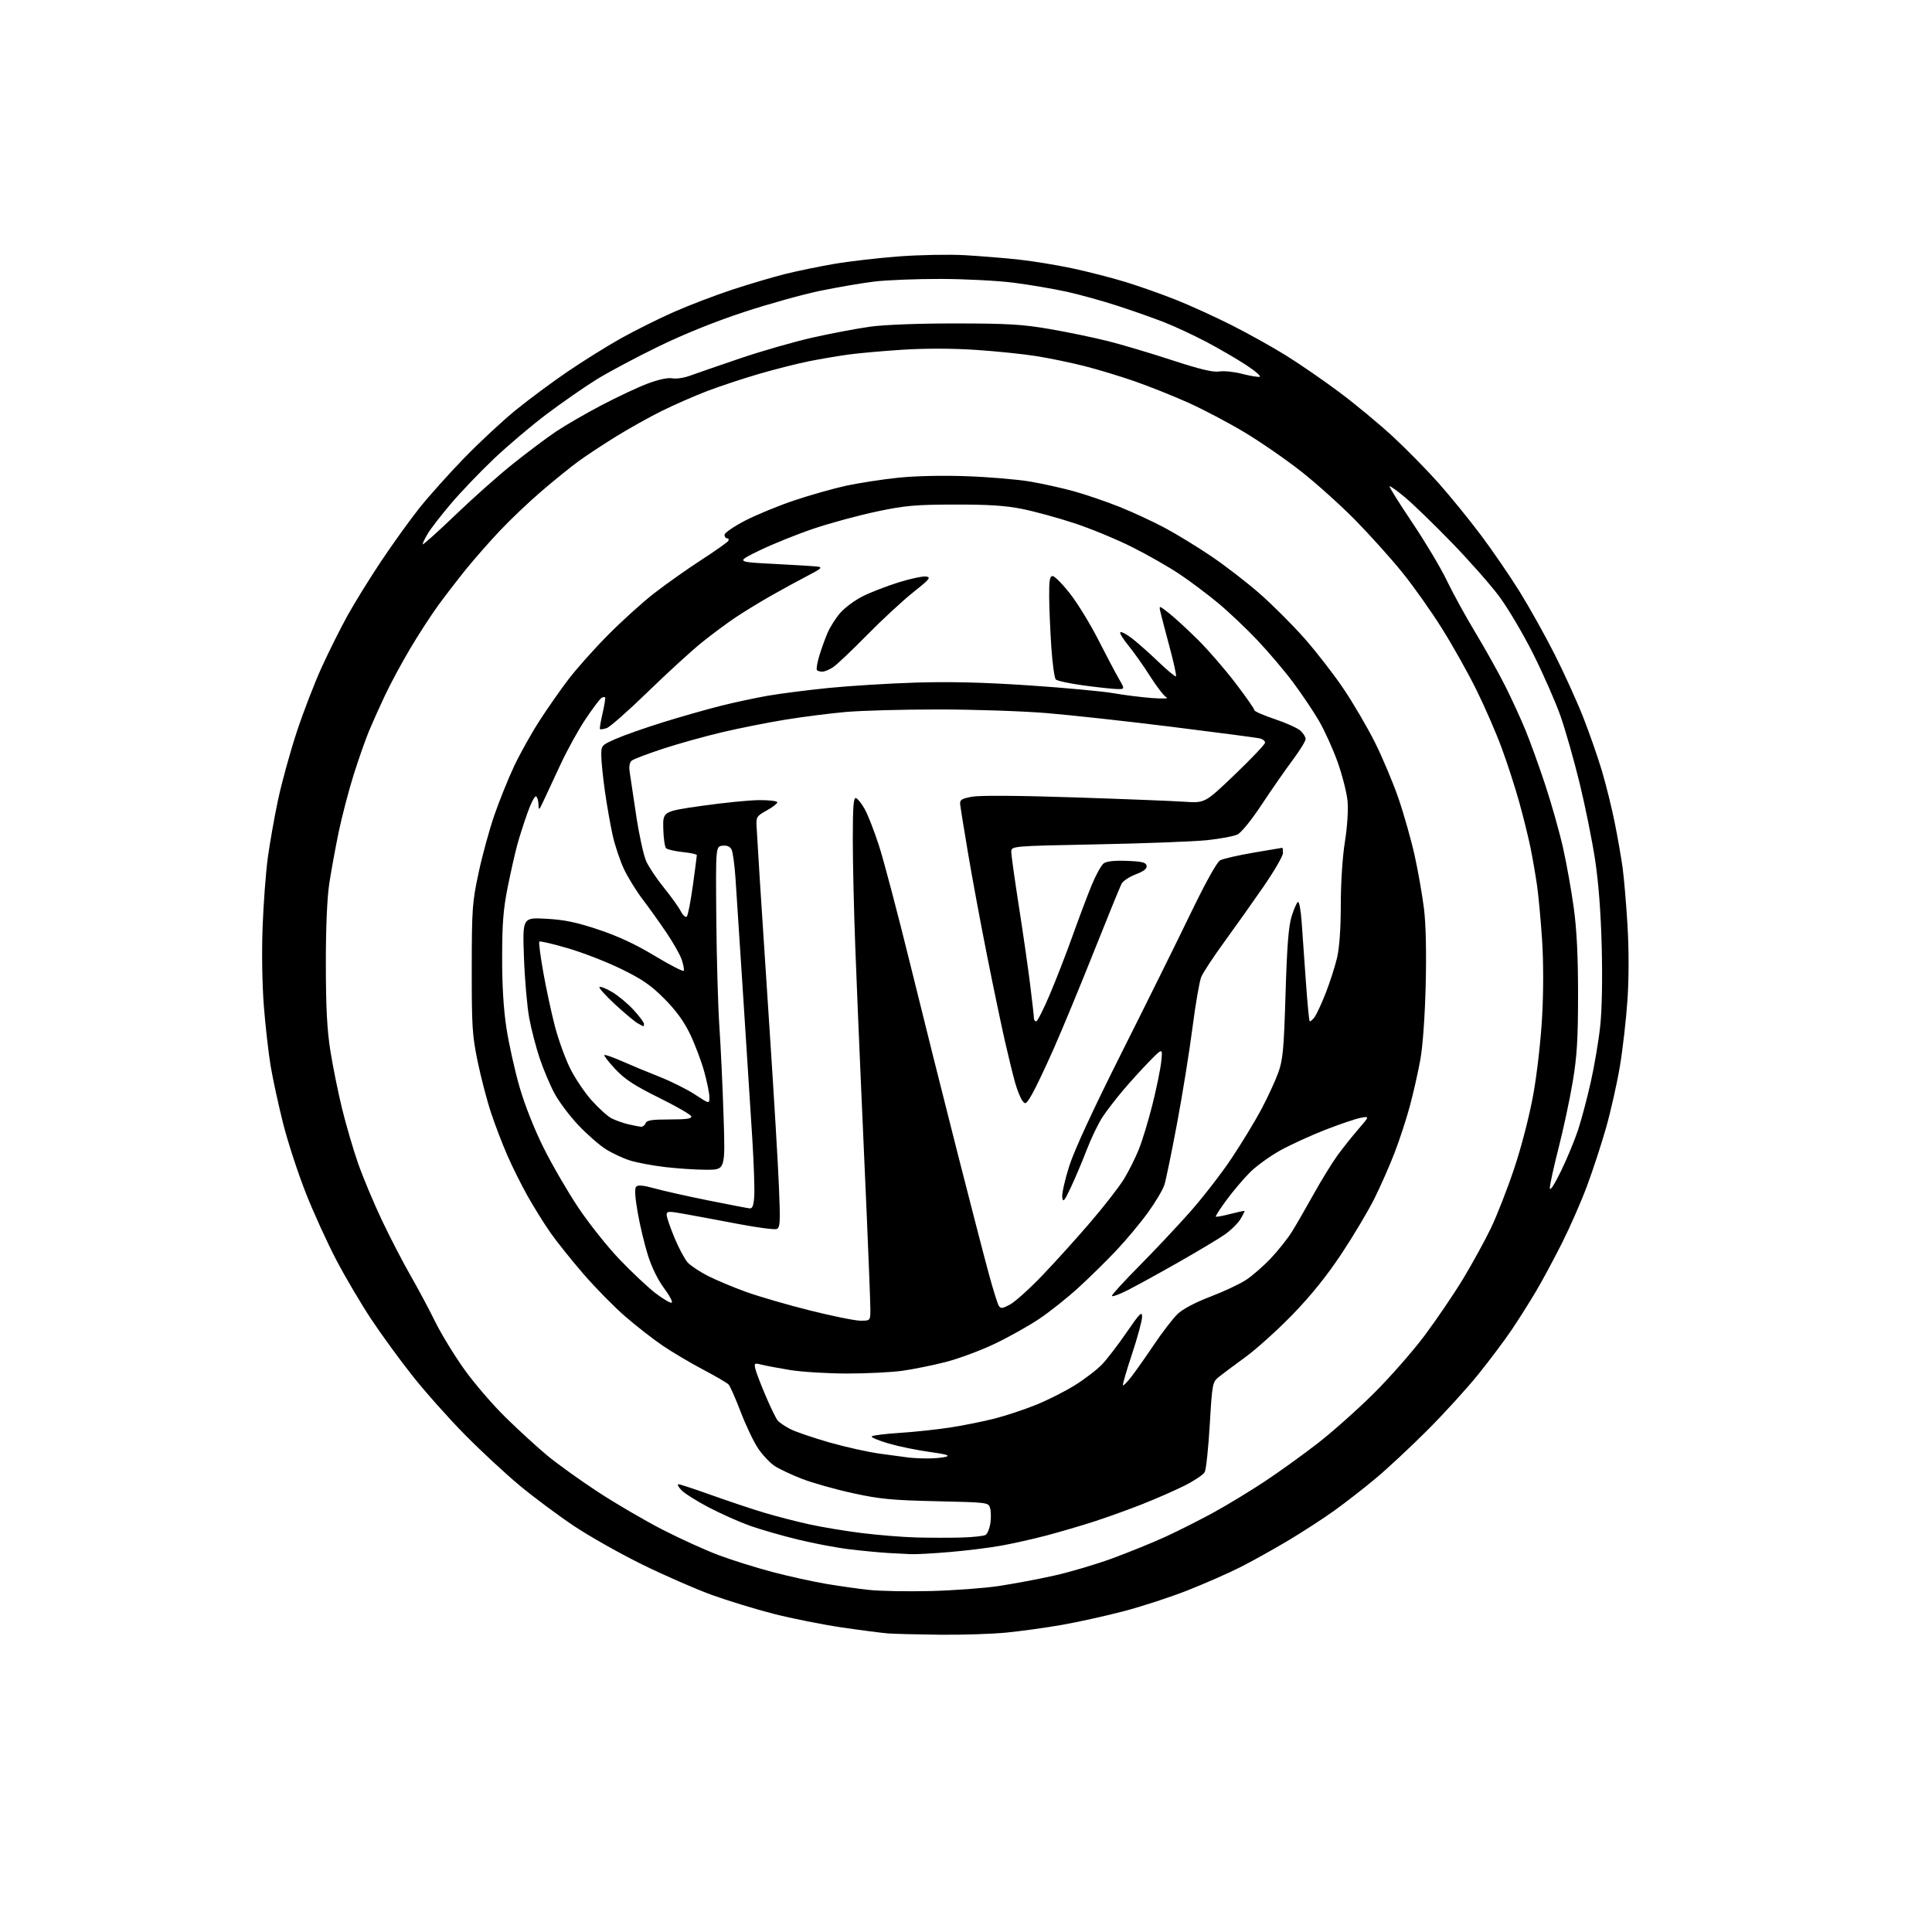 <?xml version="1.0" encoding="UTF-8" standalone="no"?>
<svg 
  version="1.1" 
  xmlns="http://www.w3.org/2000/svg" 
  xmlns:xlink="http://www.w3.org/1999/xlink" 
  xmlns:svg="http://www.w3.org/2000/svg"
  xmlns:rdf="http://www.w3.org/1999/02/22-rdf-syntax-ns#"
  xmlns:cc="http://creativecommons.org/ns#"
  xmlns:dc="http://purl.org/dc/elements/1.1/"
  viewBox="0 0 768 768"
  width="768"
  height="768"
>
<style>svg {background-color: white; }</style>"
<path stroke="none" fill="black" fill-rule="evenodd" d="M373.64,649.83C364.76,649.73 355.48,649.50 353.00,649.31C350.52,649.12 342.20,648.04 334.50,646.91C326.80,645.77 314.65,643.35 307.49,641.51C300.34,639.68 289.32,636.31 282.99,634.02C276.67,631.73 264.28,626.32 255.45,621.99C246.62,617.66 234.35,610.74 228.17,606.61C222.00,602.49 212.34,595.30 206.72,590.64C201.10,585.99 191.25,576.85 184.82,570.34C178.40,563.83 169.05,553.33 164.04,547.00C159.03,540.68 151.65,530.55 147.63,524.50C143.62,518.45 137.37,507.88 133.76,501.00C130.14,494.12 124.63,482.03 121.52,474.13C118.41,466.22 114.36,453.81 112.53,446.54C110.70,439.27 108.49,429.08 107.61,423.91C106.74,418.73 105.52,407.98 104.89,400.00C104.22,391.43 104.01,378.54 104.39,368.50C104.74,359.15 105.67,346.77 106.45,341.00C107.23,335.23 109.06,324.88 110.52,318.00C111.98,311.12 115.32,298.98 117.95,291.00C120.58,283.02 125.07,271.39 127.93,265.13C130.79,258.88 135.40,249.66 138.18,244.63C140.96,239.61 146.98,229.88 151.57,223.00C156.16,216.12 162.96,206.68 166.68,202.00C170.40,197.32 178.41,188.38 184.47,182.12C190.54,175.87 199.78,167.28 205.00,163.03C210.22,158.78 219.45,151.93 225.50,147.81C231.55,143.68 241.06,137.74 246.63,134.61C252.20,131.49 261.73,126.73 267.81,124.04C273.89,121.35 284.41,117.34 291.18,115.11C297.96,112.89 307.32,110.12 312.00,108.95C316.68,107.77 325.43,105.97 331.45,104.93C337.47,103.89 349.17,102.54 357.45,101.92C365.73,101.30 377.45,101.09 383.50,101.44C389.55,101.79 399.00,102.55 404.50,103.13C410.00,103.71 419.68,105.28 426.00,106.61C432.32,107.95 442.00,110.43 447.49,112.12C452.99,113.82 461.99,117.00 467.49,119.19C473.00,121.38 482.87,125.88 489.43,129.18C495.99,132.48 505.82,137.95 511.26,141.34C516.71,144.73 526.28,151.32 532.53,156.00C538.78,160.68 548.24,168.51 553.56,173.42C558.87,178.33 567.03,186.63 571.70,191.86C576.36,197.10 583.95,206.42 588.57,212.57C593.19,218.72 600.15,228.87 604.04,235.13C607.93,241.38 614.18,252.57 617.94,260.00C621.70,267.43 626.81,278.68 629.31,285.02C631.80,291.35 635.18,301.03 636.81,306.52C638.44,312.01 640.72,321.23 641.88,327.00C643.03,332.77 644.44,340.81 645.00,344.85C645.56,348.89 646.44,359.20 646.95,367.76C647.53,377.42 647.53,388.67 646.95,397.41C646.43,405.16 645.06,417.12 643.91,424.00C642.75,430.88 640.26,441.90 638.38,448.50C636.49,455.10 633.10,465.45 630.84,471.50C628.59,477.55 624.15,487.68 620.98,494.00C617.81,500.32 613.11,509.06 610.53,513.41C607.95,517.76 603.61,524.64 600.87,528.69C598.14,532.74 592.22,540.64 587.71,546.24C583.21,551.84 574.06,561.88 567.38,568.56C560.71,575.23 551.48,583.84 546.87,587.68C542.27,591.53 534.90,597.26 530.50,600.43C526.10,603.60 517.68,609.05 511.79,612.56C505.90,616.07 497.35,620.81 492.79,623.11C488.23,625.40 478.97,629.47 472.20,632.15C465.44,634.83 453.97,638.58 446.70,640.48C439.44,642.38 428.32,644.84 422.00,645.94C415.68,647.04 405.84,648.41 400.14,648.97C394.45,649.54 382.52,649.92 373.64,649.83zM370.00,632.46C379.07,632.23 391.23,631.33 397.00,630.47C402.77,629.60 412.65,627.75 418.94,626.35C425.23,624.96 435.74,621.84 442.29,619.43C448.84,617.02 458.32,613.17 463.35,610.86C468.38,608.55 477.00,604.20 482.50,601.19C488.00,598.17 497.23,592.57 503.00,588.73C508.77,584.90 518.20,578.10 523.95,573.63C529.70,569.16 539.62,560.33 546.00,554.00C552.38,547.67 561.48,537.33 566.22,531.00C570.96,524.67 577.84,514.55 581.51,508.50C585.18,502.45 590.18,493.33 592.64,488.24C595.09,483.15 599.30,472.35 602.00,464.24C604.86,455.66 608.00,443.44 609.52,435.00C611.00,426.77 612.52,413.36 613.03,404.00C613.58,393.94 613.56,382.02 612.99,373.45C612.47,365.72 611.59,356.13 611.02,352.12C610.45,348.12 609.29,341.39 608.44,337.17C607.59,332.95 605.53,324.63 603.87,318.69C602.21,312.74 599.07,303.07 596.89,297.19C594.72,291.31 590.26,281.07 587.00,274.44C583.74,267.81 577.55,256.76 573.24,249.89C568.94,243.02 561.79,232.92 557.35,227.45C552.92,221.98 544.61,212.73 538.90,206.91C533.18,201.08 523.55,192.40 517.50,187.62C511.45,182.84 501.23,175.77 494.79,171.90C488.35,168.03 478.20,162.69 472.24,160.02C466.29,157.35 456.74,153.55 451.03,151.56C445.33,149.57 436.33,146.85 431.04,145.51C425.74,144.17 417.16,142.39 411.96,141.56C406.76,140.73 395.89,139.61 387.82,139.08C378.67,138.47 367.75,138.45 358.82,139.02C350.94,139.52 341.12,140.40 337.00,140.97C332.88,141.55 325.90,142.74 321.50,143.62C317.10,144.50 308.31,146.72 301.96,148.56C295.61,150.40 286.25,153.50 281.15,155.44C276.05,157.39 267.88,160.97 263.00,163.39C258.11,165.82 249.92,170.40 244.81,173.56C239.69,176.73 233.03,181.12 230.00,183.33C226.97,185.54 220.39,190.86 215.37,195.16C210.35,199.45 202.80,206.62 198.59,211.10C194.39,215.57 188.35,222.44 185.19,226.36C182.02,230.29 177.12,236.65 174.30,240.50C171.49,244.35 166.45,252.10 163.11,257.73C159.77,263.35 155.28,271.68 153.13,276.23C150.98,280.78 148.10,287.20 146.72,290.50C145.34,293.80 142.59,301.63 140.61,307.89C138.63,314.16 135.93,324.51 134.60,330.89C133.28,337.28 131.59,346.55 130.85,351.50C130.01,357.10 129.51,369.19 129.53,383.50C129.55,400.62 130.01,409.39 131.34,417.80C132.33,424.01 134.42,434.36 136.00,440.80C137.58,447.23 140.44,457.00 142.36,462.50C144.29,468.00 148.53,478.12 151.78,485.00C155.04,491.88 160.16,501.77 163.17,507.00C166.17,512.23 170.58,520.47 172.96,525.33C175.34,530.18 180.56,538.73 184.55,544.33C188.54,549.92 196.02,558.60 201.16,563.61C206.29,568.63 213.64,575.35 217.49,578.55C221.33,581.76 230.36,588.24 237.54,592.96C244.73,597.68 256.44,604.52 263.56,608.16C270.68,611.81 280.77,616.38 286.00,618.32C291.23,620.26 300.68,623.21 307.00,624.88C313.32,626.55 322.77,628.64 328.00,629.54C333.23,630.43 341.10,631.55 345.50,632.02C349.90,632.49 360.93,632.69 370.00,632.46zM362.00,617.80C360.07,617.71 356.02,617.50 353.00,617.33C349.98,617.16 343.27,616.53 338.10,615.92C332.93,615.32 323.48,613.54 317.10,611.98C310.72,610.42 302.12,607.94 298.00,606.47C293.88,605.00 286.57,601.74 281.77,599.23C276.96,596.72 272.05,593.61 270.84,592.33C269.64,591.05 269.12,590.00 269.70,590.00C270.27,590.00 276.31,591.99 283.12,594.43C289.93,596.86 299.32,599.99 304.00,601.39C308.68,602.78 316.60,604.83 321.61,605.93C326.62,607.04 336.07,608.61 342.61,609.42C349.15,610.23 358.77,611.01 364.00,611.16C369.23,611.31 377.32,611.32 382.00,611.20C386.68,611.07 391.08,610.60 391.79,610.15C392.49,609.71 393.33,607.71 393.66,605.72C393.98,603.74 393.97,601.01 393.63,599.67C393.02,597.23 393.02,597.23 372.26,596.76C354.50,596.36 349.70,595.90 339.00,593.56C332.12,592.06 323.05,589.50 318.84,587.88C314.63,586.25 309.68,583.92 307.84,582.69C306.00,581.45 303.07,578.32 301.33,575.73C299.59,573.14 296.49,566.62 294.44,561.26C292.39,555.89 290.22,550.98 289.61,550.34C289.00,549.71 284.45,547.05 279.50,544.44C274.55,541.84 267.35,537.57 263.50,534.97C259.65,532.36 252.89,527.10 248.49,523.27C244.08,519.44 236.62,511.85 231.91,506.40C227.20,500.96 221.30,493.57 218.80,490.00C216.30,486.43 212.24,479.90 209.76,475.50C207.29,471.10 203.67,463.84 201.71,459.37C199.75,454.91 196.83,447.26 195.20,442.37C193.58,437.49 191.19,428.32 189.88,422.00C187.73,411.61 187.50,408.03 187.53,385.00C187.55,361.16 187.73,358.68 190.25,346.94C191.72,340.03 194.56,329.68 196.55,323.94C198.53,318.20 202.07,309.45 204.40,304.50C206.74,299.55 211.25,291.48 214.43,286.56C217.60,281.64 222.79,274.21 225.96,270.06C229.12,265.90 236.16,258.00 241.61,252.50C247.05,247.00 255.32,239.51 260.00,235.87C264.68,232.23 273.08,226.28 278.67,222.66C284.27,219.03 289.13,215.60 289.48,215.03C289.83,214.46 289.64,214.00 289.06,214.00C288.48,214.00 288.00,213.38 288.00,212.61C288.00,211.85 291.64,209.33 296.10,207.01C300.55,204.69 309.38,201.06 315.71,198.93C322.05,196.80 331.34,194.17 336.37,193.08C341.39,192.00 350.65,190.57 356.95,189.91C363.95,189.18 374.65,188.95 384.45,189.31C393.28,189.63 404.55,190.59 409.50,191.43C414.45,192.27 422.32,194.02 427.00,195.32C431.68,196.62 439.77,199.39 445.00,201.48C450.23,203.57 458.32,207.32 463.00,209.82C467.68,212.31 476.00,217.40 481.50,221.12C487.00,224.84 495.62,231.49 500.65,235.89C505.68,240.28 513.70,248.30 518.48,253.69C523.25,259.09 530.31,268.19 534.15,273.91C538.00,279.64 543.58,289.17 546.54,295.09C549.51,301.00 553.72,311.01 555.90,317.32C558.07,323.64 560.98,333.91 562.36,340.15C563.74,346.39 565.40,355.89 566.06,361.26C566.81,367.46 567.06,378.56 566.73,391.76C566.41,404.42 565.56,416.00 564.56,421.50C563.65,426.45 561.80,434.63 560.44,439.68C559.08,444.74 556.36,453.06 554.39,458.18C552.42,463.31 548.79,471.55 546.32,476.50C543.85,481.45 537.97,491.31 533.26,498.41C527.47,507.14 521.20,514.94 513.87,522.50C507.91,528.66 499.37,536.35 494.90,539.60C490.42,542.84 485.67,546.40 484.33,547.50C482.00,549.41 481.84,550.28 480.89,566.42C480.34,575.73 479.44,584.17 478.90,585.18C478.36,586.19 474.81,588.58 471.00,590.50C467.20,592.41 459.68,595.72 454.29,597.85C448.91,599.98 440.23,603.11 435.00,604.80C429.77,606.49 421.23,609.00 416.00,610.38C410.77,611.76 402.68,613.57 398.00,614.42C393.32,615.26 384.10,616.41 377.50,616.96C370.90,617.52 363.93,617.90 362.00,617.80zM368.50,579.76C371.25,579.78 374.62,579.48 376.00,579.10C377.84,578.58 376.13,578.07 369.50,577.16C364.55,576.48 357.25,574.98 353.28,573.83C349.30,572.67 346.25,571.40 346.50,571.00C346.75,570.60 351.80,569.97 357.72,569.59C363.65,569.21 372.77,568.23 377.99,567.41C383.22,566.59 391.06,565.01 395.43,563.89C399.79,562.78 407.16,560.33 411.80,558.46C416.43,556.59 423.44,553.06 427.36,550.60C431.29,548.15 436.13,544.42 438.13,542.32C440.13,540.22 444.52,534.49 447.88,529.59C453.07,522.03 454.00,521.10 454.00,523.44C454.00,524.95 452.20,531.62 449.99,538.26C447.79,544.89 446.16,550.50 446.37,550.71C446.59,550.92 448.09,549.38 449.72,547.30C451.35,545.21 455.41,539.45 458.74,534.50C462.06,529.55 466.30,524.06 468.14,522.31C470.20,520.35 475.18,517.71 481.00,515.50C486.23,513.51 492.58,510.55 495.11,508.92C497.65,507.30 502.16,503.39 505.14,500.23C508.12,497.08 511.95,492.25 513.65,489.50C515.35,486.75 519.24,480.00 522.30,474.50C525.36,469.00 529.58,462.15 531.68,459.27C533.78,456.39 537.51,451.71 539.97,448.86C544.44,443.69 544.44,443.69 540.87,444.36C538.91,444.73 532.62,446.86 526.90,449.09C521.18,451.31 513.12,455.00 509.00,457.27C504.88,459.55 499.42,463.49 496.88,466.03C494.33,468.58 490.16,473.50 487.60,476.97C485.04,480.44 483.11,483.44 483.30,483.63C483.49,483.82 486.09,483.35 489.07,482.57C492.06,481.80 494.59,481.26 494.71,481.38C494.83,481.50 494.08,482.99 493.04,484.70C492.00,486.40 489.14,489.18 486.68,490.87C484.22,492.57 475.96,497.51 468.32,501.85C460.68,506.20 451.64,511.16 448.22,512.89C444.80,514.62 442.00,515.62 442.00,515.12C442.00,514.61 446.84,509.32 452.76,503.35C458.68,497.38 467.72,487.77 472.86,482.00C477.99,476.23 485.49,466.55 489.53,460.50C493.57,454.45 498.93,445.63 501.44,440.90C503.95,436.17 506.96,429.64 508.13,426.40C509.98,421.26 510.35,417.23 511.03,395.00C511.60,376.05 512.22,368.16 513.43,364.29C514.32,361.43 515.45,358.84 515.94,358.54C516.42,358.24 517.09,361.71 517.41,366.25C517.74,370.79 518.49,381.48 519.09,390.00C519.69,398.52 520.37,405.69 520.60,405.93C520.83,406.16 521.68,405.49 522.49,404.43C523.30,403.37 525.32,399.01 526.99,394.76C528.66,390.50 530.68,384.20 531.50,380.76C532.44,376.73 532.98,369.19 532.99,359.62C532.99,350.84 533.66,340.59 534.62,334.62C535.57,328.66 536.00,322.01 535.67,318.45C535.36,315.12 533.58,308.12 531.72,302.90C529.85,297.68 526.49,290.28 524.25,286.45C522.01,282.63 517.40,275.78 514.00,271.22C510.61,266.67 504.21,259.13 499.78,254.45C495.36,249.78 488.31,243.12 484.12,239.64C479.93,236.17 473.05,231.01 468.83,228.19C464.61,225.36 456.12,220.52 449.95,217.43C443.79,214.34 433.47,210.09 427.03,207.97C420.59,205.86 411.31,203.32 406.41,202.33C399.73,200.98 392.99,200.54 379.50,200.57C363.81,200.60 359.83,200.96 348.50,203.34C341.35,204.85 330.10,207.90 323.50,210.12C316.90,212.35 307.23,216.24 302.00,218.77C292.50,223.38 292.50,223.38 307.50,224.15C315.75,224.57 323.62,225.06 325.00,225.23C327.11,225.49 326.47,226.07 321.00,228.90C317.43,230.75 310.90,234.31 306.50,236.81C302.10,239.32 295.80,243.16 292.50,245.36C289.20,247.56 283.12,252.07 279.00,255.38C274.88,258.70 265.19,267.56 257.47,275.07C249.75,282.58 242.41,289.05 241.14,289.45C239.88,289.85 238.69,290.03 238.50,289.83C238.31,289.64 238.77,286.81 239.53,283.53C240.29,280.26 240.74,277.41 240.52,277.19C240.31,276.98 239.65,277.10 239.05,277.47C238.46,277.84 235.66,281.55 232.85,285.73C230.03,289.90 225.51,298.08 222.80,303.91C220.09,309.73 217.03,316.30 216.00,318.50C214.27,322.20 214.12,322.30 214.06,319.81C214.03,318.33 213.60,316.87 213.10,316.56C212.61,316.26 211.04,319.27 209.63,323.25C208.22,327.24 206.39,332.98 205.57,336.00C204.75,339.02 203.07,346.45 201.85,352.50C200.08,361.27 199.62,366.95 199.61,380.50C199.59,391.82 200.17,401.29 201.34,408.83C202.30,415.06 204.63,425.49 206.50,432.01C208.55,439.13 212.36,448.78 216.05,456.18C219.42,462.96 225.63,473.66 229.84,479.97C234.05,486.28 241.44,495.57 246.26,500.61C251.07,505.65 257.47,511.66 260.47,513.98C263.47,516.29 266.40,518.03 266.98,517.84C267.56,517.65 266.23,515.10 264.04,512.17C261.59,508.92 259.08,503.82 257.57,499.03C256.21,494.72 254.37,487.04 253.49,481.96C252.39,475.63 252.21,472.39 252.92,471.68C253.62,470.98 255.92,471.21 260.22,472.41C263.67,473.37 273.25,475.52 281.50,477.18C289.75,478.84 297.18,480.27 298.00,480.35C299.12,480.46 299.58,479.22 299.83,475.50C300.01,472.75 299.66,462.40 299.04,452.50C298.43,442.60 296.81,417.40 295.46,396.50C294.10,375.60 292.70,354.23 292.36,349.00C292.01,343.77 291.31,338.69 290.80,337.69C290.17,336.48 288.98,335.98 287.18,336.19C284.50,336.50 284.50,336.50 284.74,365.00C284.87,380.68 285.42,400.02 285.96,408.00C286.51,415.98 287.26,432.06 287.63,443.75C288.32,465.00 288.32,465.00 280.91,465.00C276.83,465.00 269.45,464.52 264.50,463.94C259.55,463.36 253.25,462.18 250.50,461.33C247.75,460.47 243.39,458.44 240.81,456.82C238.23,455.19 233.28,450.85 229.81,447.17C226.34,443.48 222.07,437.78 220.33,434.48C218.58,431.19 215.96,424.95 214.50,420.61C213.05,416.27 211.18,409.07 210.36,404.61C209.54,400.15 208.60,389.35 208.28,380.61C207.71,364.71 207.71,364.71 217.10,365.22C224.38,365.62 229.07,366.59 237.91,369.54C245.77,372.16 252.76,375.43 260.41,380.05C266.51,383.73 271.65,386.36 271.83,385.88C272.01,385.41 271.64,383.45 271.01,381.53C270.38,379.61 267.65,374.77 264.94,370.77C262.24,366.77 257.97,360.80 255.46,357.50C252.95,354.20 249.61,348.80 248.05,345.50C246.49,342.20 244.47,336.17 243.56,332.11C242.65,328.04 241.26,320.16 240.47,314.61C239.68,309.05 239.03,302.65 239.02,300.39C239.00,296.34 239.09,296.23 244.75,293.73C247.91,292.33 256.35,289.36 263.50,287.13C270.65,284.91 281.00,281.96 286.50,280.58C292.00,279.20 300.47,277.39 305.31,276.55C310.16,275.71 320.96,274.33 329.31,273.48C337.67,272.64 353.27,271.67 364.00,271.34C377.65,270.92 391.15,271.25 409.00,272.45C423.02,273.39 438.15,274.78 442.60,275.56C447.06,276.33 454.03,277.20 458.10,277.50C462.17,277.79 464.72,277.69 463.77,277.26C462.82,276.84 459.90,273.10 457.27,268.95C454.65,264.81 450.75,259.29 448.61,256.68C446.47,254.08 444.99,251.67 445.33,251.34C445.67,251.00 447.65,252.00 449.72,253.56C451.80,255.12 456.54,259.31 460.25,262.86C463.96,266.42 467.21,269.12 467.47,268.86C467.73,268.60 466.56,263.24 464.86,256.94C463.17,250.65 461.53,244.39 461.23,243.04C460.70,240.63 460.76,240.65 464.84,243.87C467.13,245.68 472.26,250.41 476.25,254.37C480.24,258.33 486.93,266.05 491.12,271.54C495.31,277.02 498.68,281.86 498.62,282.29C498.55,282.73 502.19,284.33 506.69,285.84C511.20,287.35 515.81,289.43 516.94,290.45C518.07,291.47 519.00,292.97 519.00,293.78C519.00,294.59 516.64,298.42 513.75,302.28C510.86,306.15 505.35,314.08 501.50,319.90C497.41,326.09 493.41,331.02 491.87,331.74C490.43,332.43 485.03,333.43 479.87,333.98C474.72,334.52 455.09,335.27 436.25,335.64C402.00,336.32 402.00,336.32 402.00,338.63C402.00,339.90 403.36,349.61 405.01,360.22C406.67,370.82 408.70,384.89 409.51,391.47C410.33,398.05 411.00,404.02 411.00,404.72C411.00,405.42 411.41,406.00 411.91,406.00C412.40,406.00 414.88,401.10 417.41,395.10C419.94,389.11 424.00,378.64 426.42,371.85C428.84,365.06 432.21,356.12 433.90,352.00C435.59,347.88 437.77,343.92 438.73,343.21C439.89,342.36 443.03,342.02 447.98,342.21C454.00,342.44 455.54,342.82 455.79,344.15C456.01,345.30 454.74,346.32 451.51,347.55C448.98,348.52 446.44,350.19 445.86,351.26C445.29,352.33 440.41,364.30 435.01,377.85C429.62,391.41 422.43,408.80 419.03,416.50C415.63,424.20 411.69,432.49 410.28,434.92C407.91,439.00 407.62,439.20 406.38,437.51C405.65,436.51 404.39,433.40 403.58,430.59C402.78,427.79 400.94,420.32 399.50,414.00C398.06,407.68 394.86,392.38 392.40,380.00C389.93,367.62 386.54,349.40 384.87,339.50C383.19,329.60 381.75,320.62 381.66,319.54C381.53,317.94 382.41,317.42 386.50,316.69C389.55,316.14 405.36,316.25 427.00,316.97C446.52,317.61 466.21,318.39 470.75,318.70C478.99,319.26 478.99,319.26 490.87,307.88C497.40,301.62 502.80,295.95 502.87,295.27C502.94,294.59 501.99,293.80 500.75,293.52C499.51,293.23 483.88,291.18 466.00,288.95C448.12,286.72 425.62,284.25 416.00,283.46C406.38,282.67 387.02,282.02 373.00,282.02C358.98,282.01 342.32,282.47 336.00,283.04C329.68,283.60 318.88,284.99 312.00,286.11C305.12,287.23 293.88,289.47 287.00,291.09C280.12,292.71 269.55,295.66 263.50,297.65C257.45,299.64 251.89,301.75 251.15,302.34C250.26,303.05 249.97,304.64 250.32,306.96C250.61,308.91 251.78,316.75 252.93,324.38C254.08,332.02 255.86,340.12 256.89,342.38C257.91,344.65 261.07,349.36 263.90,352.85C266.73,356.34 269.75,360.55 270.61,362.21C271.47,363.87 272.55,364.84 273.01,364.36C273.47,363.89 274.55,358.34 275.42,352.04C276.29,345.74 277.00,340.29 277.00,339.93C277.00,339.57 274.46,339.02 271.36,338.70C268.25,338.38 265.29,337.69 264.77,337.17C264.25,336.65 263.75,333.14 263.66,329.38C263.50,322.54 263.50,322.54 279.00,320.33C287.52,319.12 297.76,318.09 301.75,318.06C305.74,318.03 309.00,318.42 309.00,318.93C309.00,319.43 307.10,320.90 304.77,322.18C300.81,324.37 300.55,324.77 300.75,328.51C300.87,330.70 301.44,340.15 302.02,349.50C302.61,358.85 304.41,386.52 306.03,411.00C307.65,435.48 309.28,462.80 309.64,471.72C310.23,485.96 310.12,488.02 308.74,488.55C307.87,488.88 300.94,487.97 293.33,486.52C285.72,485.07 276.24,483.30 272.25,482.59C265.69,481.41 265.00,481.44 265.00,482.91C265.00,483.81 266.40,487.90 268.11,492.02C269.82,496.13 272.19,500.56 273.36,501.85C274.54,503.14 278.18,505.56 281.45,507.22C284.72,508.88 291.50,511.72 296.51,513.53C301.52,515.34 312.94,518.67 321.90,520.91C330.85,523.16 339.94,525.00 342.09,525.00C346.00,525.00 346.00,525.00 345.98,520.25C345.97,517.64 345.31,500.65 344.52,482.50C343.72,464.35 342.60,438.93 342.03,426.00C341.45,413.07 340.54,390.80 339.99,376.50C339.44,362.20 339.00,342.93 339.00,333.67C339.00,320.65 339.28,316.93 340.25,317.24C340.94,317.47 342.50,319.42 343.72,321.58C344.94,323.73 347.48,330.23 349.36,336.01C351.25,341.78 356.94,363.38 362.01,384.01C367.08,404.63 375.48,438.15 380.67,458.50C385.85,478.85 391.46,500.48 393.12,506.56C394.78,512.64 396.54,518.26 397.03,519.05C397.79,520.28 398.46,520.21 401.52,518.56C403.50,517.49 409.25,512.31 414.31,507.04C419.36,501.77 428.00,492.21 433.50,485.79C439.00,479.38 445.01,471.64 446.85,468.59C448.70,465.55 451.33,460.29 452.69,456.91C454.06,453.53 456.49,445.53 458.10,439.13C459.71,432.73 461.29,425.02 461.61,422.00C462.19,416.50 462.19,416.50 456.81,422.00C453.85,425.02 449.15,430.20 446.37,433.50C443.58,436.80 439.95,441.52 438.30,444.00C436.65,446.48 433.82,452.32 432.02,457.00C430.22,461.68 427.37,468.43 425.68,472.00C423.06,477.56 422.56,478.13 422.26,475.92C422.06,474.50 423.33,468.89 425.07,463.44C427.10,457.12 434.59,440.90 445.87,418.46C455.57,399.15 467.88,374.30 473.23,363.22C479.28,350.71 483.75,342.67 485.04,341.98C486.18,341.37 492.15,340.00 498.31,338.94C504.46,337.88 509.61,337.01 509.75,337.01C509.89,337.00 510.00,337.95 510.00,339.11C510.00,340.27 506.54,346.23 502.32,352.36C498.09,358.49 491.07,368.39 486.72,374.36C482.37,380.33 478.23,386.63 477.51,388.36C476.80,390.09 475.24,399.15 474.03,408.50C472.83,417.85 470.07,434.95 467.91,446.50C465.75,458.05 463.48,469.07 462.86,471.00C462.25,472.93 459.31,477.88 456.33,482.00C453.35,486.12 447.67,492.93 443.71,497.12C439.74,501.32 432.97,507.97 428.65,511.91C424.34,515.85 417.40,521.37 413.25,524.17C409.09,526.98 401.07,531.48 395.43,534.17C389.79,536.87 380.94,540.14 375.77,541.46C370.59,542.77 362.87,544.33 358.61,544.92C354.34,545.51 344.48,546.00 336.68,546.00C328.88,545.99 318.68,545.36 314.00,544.60C309.32,543.83 304.20,542.86 302.61,542.45C299.93,541.77 299.75,541.89 300.25,544.11C300.55,545.42 302.39,550.25 304.34,554.83C306.29,559.42 308.45,563.84 309.13,564.66C309.81,565.48 312.09,567.03 314.20,568.10C316.30,569.17 323.31,571.56 329.76,573.41C336.22,575.25 345.32,577.27 350.00,577.89C354.68,578.51 359.62,579.18 361.00,579.37C362.38,579.57 365.75,579.74 368.50,579.76zM620.53,465.50C622.94,460.55 626.01,453.12 627.36,449.00C628.71,444.88 630.98,436.31 632.39,429.96C633.81,423.62 635.48,413.72 636.10,407.96C636.80,401.57 637.04,389.34 636.71,376.50C636.35,362.56 635.45,350.79 634.03,341.50C632.85,333.80 630.09,320.19 627.91,311.27C625.73,302.34 622.35,290.46 620.41,284.88C618.47,279.30 613.56,268.11 609.51,260.02C605.46,251.94 599.31,241.53 595.83,236.91C592.36,232.28 583.89,222.70 577.01,215.61C570.13,208.52 561.86,200.51 558.64,197.80C555.41,195.10 552.59,193.08 552.36,193.30C552.14,193.53 556.20,200.02 561.39,207.73C566.58,215.45 572.73,225.75 575.06,230.63C577.39,235.51 582.54,244.90 586.52,251.50C590.49,258.10 595.81,267.64 598.35,272.69C600.89,277.75 604.50,285.62 606.38,290.19C608.26,294.76 611.82,304.60 614.28,312.06C616.75,319.52 619.93,330.79 621.35,337.11C622.77,343.43 624.69,354.21 625.62,361.05C626.79,369.65 627.31,380.30 627.30,395.50C627.29,413.19 626.87,419.97 625.17,430.09C624.01,437.02 621.47,448.89 619.53,456.46C617.59,464.03 616.04,471.19 616.08,472.36C616.13,473.61 617.98,470.77 620.53,465.50zM254.78,447.90C255.49,447.95 256.32,447.32 256.64,446.50C257.09,445.32 259.13,445.00 266.19,445.00C272.92,445.00 275.07,444.69 274.77,443.75C274.55,443.06 268.76,439.73 261.90,436.34C252.17,431.52 248.39,429.05 244.62,425.02C241.97,422.19 240.00,419.66 240.25,419.41C240.51,419.16 243.59,420.23 247.11,421.79C250.62,423.35 257.32,426.13 262.00,427.97C266.68,429.81 273.09,433.01 276.25,435.08C282.00,438.85 282.00,438.85 282.00,436.15C282.00,434.67 281.07,430.09 279.94,425.98C278.80,421.87 276.29,415.20 274.36,411.16C271.92,406.08 268.79,401.76 264.17,397.09C258.82,391.69 255.42,389.34 247.00,385.21C241.22,382.39 231.64,378.66 225.69,376.93C219.75,375.19 214.66,374.01 214.38,374.29C214.10,374.57 214.83,380.13 215.99,386.65C217.15,393.17 219.23,402.77 220.59,408.00C221.96,413.23 224.66,420.70 226.59,424.60C228.51,428.51 232.37,434.26 235.15,437.38C237.93,440.50 241.50,443.72 243.07,444.54C244.65,445.35 247.64,446.42 249.72,446.91C251.80,447.40 254.08,447.84 254.78,447.90zM255.75,407.96C255.61,407.95 254.55,407.38 253.39,406.71C252.23,406.05 248.22,402.68 244.48,399.24C240.75,395.80 237.96,392.70 238.30,392.37C238.63,392.03 240.87,392.90 243.26,394.31C245.66,395.71 249.50,398.91 251.81,401.41C254.11,403.91 256.00,406.42 256.00,406.98C256.00,407.54 255.89,407.98 255.75,407.96zM443.85,273.90C442.01,273.84 436.04,273.19 430.60,272.45C425.15,271.70 420.25,270.65 419.71,270.11C419.16,269.56 418.36,263.81 417.92,257.31C417.49,250.81 417.10,241.79 417.06,237.25C417.01,230.70 417.30,229.00 418.44,229.00C419.24,229.00 422.34,232.14 425.35,235.98C428.35,239.82 433.39,248.03 436.54,254.23C439.70,260.43 443.38,267.41 444.73,269.75C447.19,274.00 447.19,274.00 443.85,273.90zM326.92,266.99C326.05,267.00 325.07,266.74 324.75,266.41C324.42,266.09 324.82,263.60 325.63,260.89C326.43,258.17 327.93,254.00 328.95,251.62C329.97,249.24 332.27,245.62 334.06,243.58C335.86,241.54 339.84,238.59 342.92,237.04C346.00,235.49 352.40,233.00 357.15,231.52C361.90,230.04 366.84,228.98 368.14,229.17C370.20,229.46 369.55,230.26 363.00,235.46C358.88,238.73 350.61,246.38 344.64,252.46C338.67,258.53 332.60,264.28 331.14,265.24C329.69,266.20 327.79,266.99 326.92,266.99zM180.71,205.00C187.69,198.28 198.09,189.04 203.82,184.45C209.54,179.87 217.27,174.08 220.98,171.58C224.69,169.09 232.85,164.37 239.11,161.08C245.38,157.79 253.64,153.91 257.48,152.47C261.80,150.85 265.51,150.05 267.20,150.39C268.70,150.69 271.86,150.23 274.21,149.37C276.57,148.50 285.51,145.42 294.07,142.50C302.63,139.59 315.68,135.84 323.07,134.18C330.46,132.51 340.77,130.57 346.00,129.85C351.69,129.07 365.32,128.56 380.00,128.57C400.74,128.59 406.48,128.93 417.40,130.82C424.50,132.04 434.85,134.19 440.40,135.59C445.96,136.99 457.43,140.40 465.90,143.18C477.03,146.82 482.23,148.06 484.67,147.67C486.52,147.37 490.59,147.78 493.71,148.60C496.83,149.41 499.99,149.94 500.73,149.79C501.47,149.63 499.03,147.50 495.29,145.06C491.56,142.62 484.45,138.49 479.50,135.88C474.55,133.28 467.12,129.81 463.00,128.19C458.88,126.56 450.55,123.62 444.50,121.65C438.45,119.67 429.23,117.11 424.00,115.96C418.77,114.81 409.32,113.20 403.00,112.39C396.68,111.58 383.62,110.90 374.00,110.88C364.38,110.86 352.45,111.33 347.50,111.93C342.55,112.53 332.88,114.19 326.00,115.61C319.12,117.03 305.45,120.84 295.62,124.08C284.27,127.81 271.85,132.82 261.62,137.80C252.75,142.12 241.68,148.02 237.02,150.92C232.35,153.82 223.54,159.94 217.44,164.52C211.34,169.10 201.82,177.16 196.29,182.42C190.75,187.68 183.08,195.70 179.24,200.24C175.39,204.78 171.29,210.07 170.13,212.00C168.96,213.93 168.01,215.88 168.00,216.35C168.00,216.82 173.72,211.71 180.71,205.00z" />

</svg>